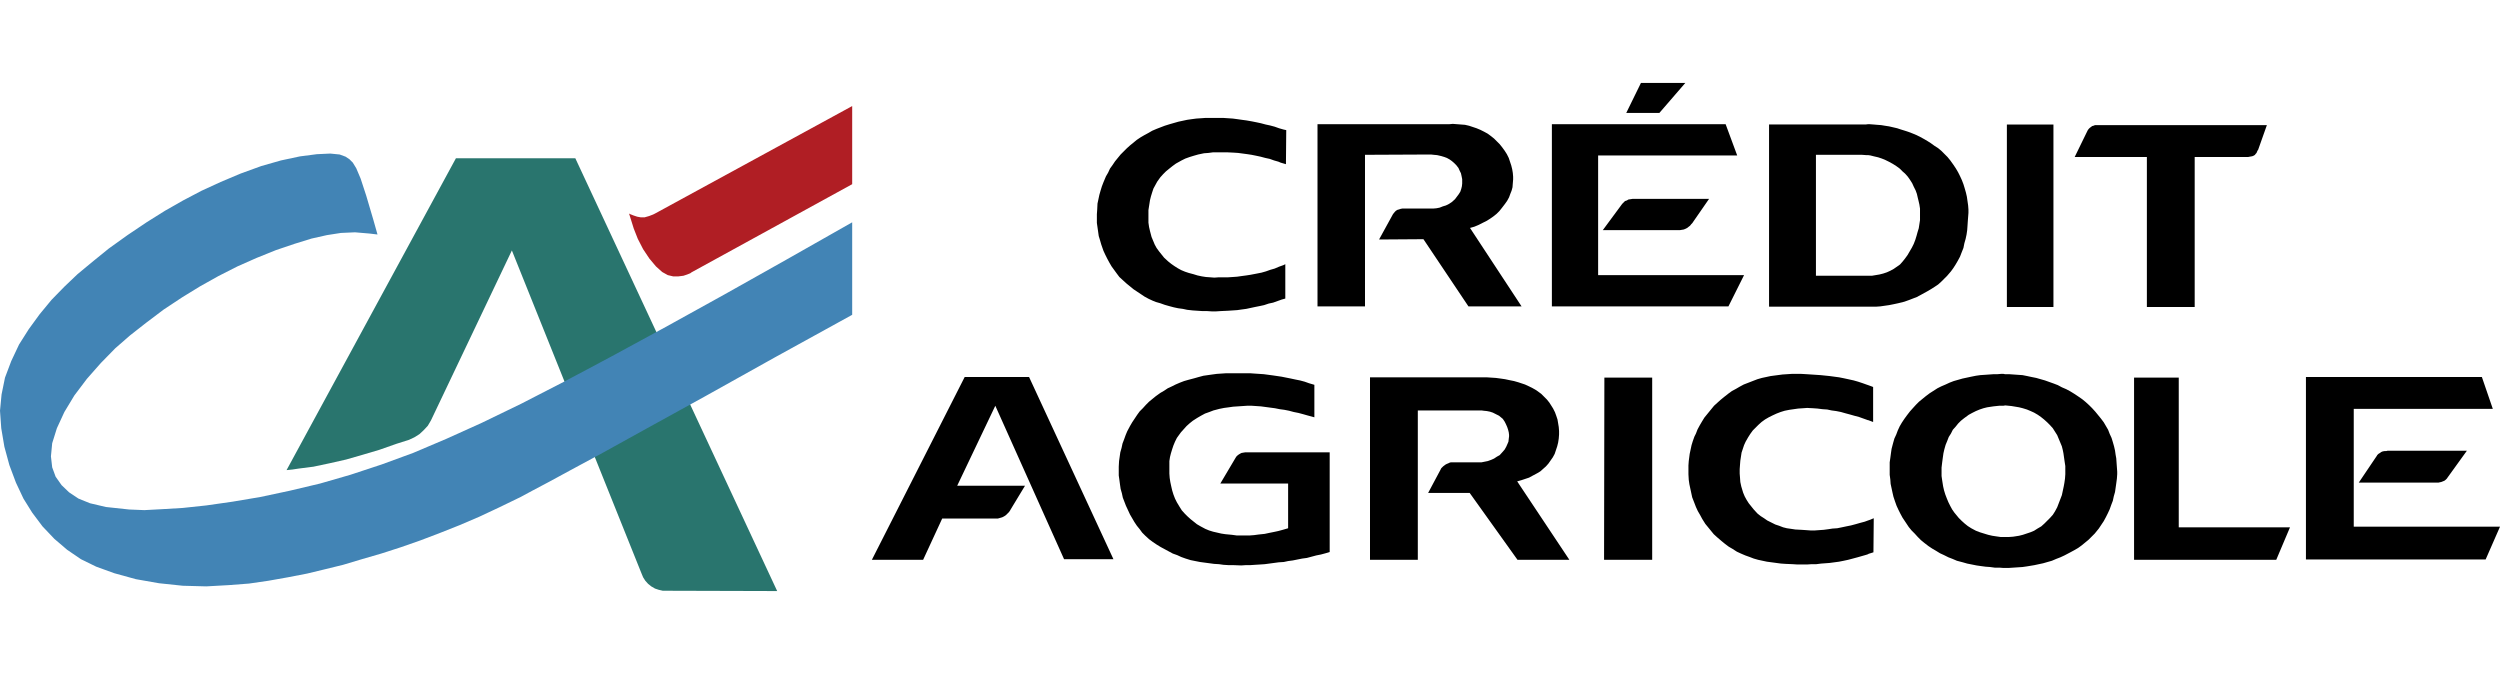 <svg xmlns="http://www.w3.org/2000/svg" width="2500" height="674" viewBox="0 0 575.999 117.072"><path fill="#29756e" d="M66.023 89.207l1.369-.143 1.44-.216 3.384-.432 3.743-.793 3.816-.863 3.745-1.08 3.888-1.153 3.887-1.367 2.953-.937 1.224-.575 1.152-.72 1.007-.936.936-1.008.721-1.224 18.648-39.168 29.879 74.447.361.865.504.791.648.721.719.576.865.504.863.287.936.217h.936l25.416.072-46.511-99.72h-27.505L66.023 89.207z"/><path fill="#b01e24" d="M196.344 23.328v-18l-45.432 24.768-.433.216-.936.359-1.007.289h-.936l-.792-.144-.865-.288-.719-.288-.288-.144.359 1.152.721 2.304.936 2.376 1.224 2.376 1.44 2.16 1.511 1.8 1.44 1.296 1.296.72 1.224.288h1.225l1.151-.144.865-.288.719-.288.288-.216 37.009-20.304z"/><path d="M287.423 85.104h-.504l-.432.072-.431.072-.288.145-.36.214-.288.217-.288.287-.216.36-3.456 5.832h15.623V102.6l-1.224.359-1.08.289-1.008.215-1.08.217-1.007.216-1.369.143-1.08.145-.935.072h-3.097l-1.079-.145-1.512-.144-.937-.143-.936-.217-.936-.214-.936-.289-.863-.36-1.08-.576-.864-.504-.72-.576-.721-.576-.719-.649-.648-.648-.648-.719-.505-.793-.648-1.08-.431-.863-.361-.936-.288-.937-.216-.936-.215-1.008-.144-.935-.073-1.008V87.119l.144-.935.217-.864.287-.937.288-.863.361-.864.431-.865.361-.504.575-.791.648-.721.649-.72.72-.647.72-.576 1.008-.648.863-.504.936-.504 1.009-.36.936-.361 1.367-.359 1.08-.217 1.081-.143 1.007-.144 1.08-.072 1.08-.073 1.081-.072h1.007l1.08.072 1.08.073 1.08.144 1.08.145 1.08.142 1.08.217 1.08.144 1.08.215 1.08.289 1.08.215 1.08.289 1.008.287 1.08.289.504.143v-7.488l-1.224-.36-1.008-.359-1.08-.289-1.08-.215-1.008-.217-1.08-.215-1.08-.216-1.944-.287-1.08-.145-1.08-.144-1.08-.073-1.08-.072-1.007-.072H282.527l-1.079.072-1.08.072-1.08.145-1.009.144-1.008.143-1.08.289-1.007.287-1.369.361-1.007.288-.936.359-1.008.433-.864.432-.937.432-.863.576-.865.504-1.007.721-.792.646-.792.648-.721.721-.719.791-.721.721-.575.791-.576.865-.577.863-.503.864-.648 1.224-.36.866-.361 1.007-.359.936-.216 1.008-.288 1.008-.144 1.007-.144 1.008-.072 1.297v2.016l.143 1.007.144 1.081.144 1.007.288 1.008.216 1.008.361.937.36.936.503 1.08.433.936.503.863.504.865.577.863.647.793.577.791.719.721.865.791.863.649.865.576.936.576.936.504.935.504.937.504 1.008.359.936.432 1.007.361 1.152.359 1.08.217 1.08.215 1.081.145 1.08.144 1.08.145 1.152.07 1.007.144 1.153.073h1.079l1.872.072 1.08-.072h1.008l1.08-.073 1.152-.072 1.081-.072 1.079-.143 1.08-.144 1.081-.145 1.151-.072 1.008-.215 1.081-.144 1.079-.217 1.08-.215 1.08-.145 1.08-.287 1.08-.289 1.08-.215 1.08-.289.936-.287V85.104h-18.936zM330.335 16.56l.792.072.936.216.72.216.576.216.648.36.504.36.504.432.504.504.504.648.289.648.287.576.144.648.144.72v1.008l-.072.648-.144.576-.215.648-.361.576-.432.576-.432.576-.72.648-.647.432-.721.36-.72.216-.72.288-.72.144-.792.072h-7.128l-.36.072-.432.144-.288.072-.359.216-.289.288-.216.288-.144.144-3.24 5.904L327.96 36l10.367 15.48h12.24l-11.88-18.072 1.009-.288.863-.36.864-.432 1.152-.576.792-.504.72-.504.72-.576.649-.648.575-.72.72-.936.504-.72.432-.792.288-.792.288-.72.216-.792.073-.936.072-.864V21.6l-.072-.864-.145-.864-.216-.864-.288-.864-.288-.864-.432-.864-.504-.792-.576-.792-.575-.72-.649-.648-.648-.648-.72-.576-.792-.576-.792-.432-.864-.432-.864-.36-.864-.288-.864-.288-.936-.216-.936-.072-.936-.072-.936-.072-.792.072h-30.383V51.48h10.943V16.56l15.192-.072.648.072zM382.319 6.912L388.295 0h-10.224l-3.384 6.912H382.319zM494.639 51.624h11.016v-34.56h12.313l.359-.072.432-.072.288-.072.288-.144.216-.144.145-.216.215-.216.072-.216.144-.288.072-.144.072-.072 2.016-5.688H482.687l-.36.144-.288.072-.288.216-.288.216-.216.216-.216.288-.144.288-.072.144-2.808 5.76h16.632v34.56zM350.567 91.512l.864-.289.864-.287.792-.432 1.08-.576.72-.432.648-.576.648-.576.576-.649.504-.718.504-.721.432-.793.288-.863.288-.864.216-.865.144-.935.073-.936v-.793l-.073-.936-.144-.863-.144-.865-.288-.863-.288-.793-.432-.864-.36-.576-.504-.791-.576-.72-.648-.649-.648-.648-1.08-.791-.864-.504-.864-.432-.936-.432-1.512-.503-1.008-.289-1.08-.217-1.008-.215-1.008-.145-1.08-.144-1.08-.071-1.08-.072h-26.856v42.047h11.016V75.455h14.688l.504.072.72.073.72.144.649.215.863.434.576.287.432.359.432.361.432.647.289.576.287.648.216.649.144.576.072.576v.36l-.072.576-.072.648-.216.504-.287.649-.361.646-.432.504-.719.793-.649.359-.648.432-.648.289-.791.287-.721.145-.72.144h-7.056l-.288.072-.288.143-.36.145-.288.144-.288.215-.288.217-.215.217-.217.214-.144.289-2.879 5.399h9.575l11.016 15.408h11.952l-12.024-18.072 1.008-.287zM222.264 67.752l-21.385 42.119h11.809l4.392-9.504H229.896l.503-.144.504-.143.432-.217.433-.287.359-.361.36-.36.288-.431.073-.145 3.312-5.47h-15.624l8.783-18.434 15.841 35.354h11.376l-19.44-41.977h-14.832zM473.112 9.576h-10.728v42.048h10.728V9.576zM258.768 45.504l.792.72.792.648.792.648.864.576.864.575.863.577.936.504.936.432.721.288 1.007.288 1.009.36 1.008.288 1.08.288 1.007.216 1.081.144 1.007.216 1.297.144 1.079.072 1.08.072h1.08l1.081.072h1.08l1.08-.072 1.584-.072 1.08-.072 1.079-.072 1.009-.144 1.079-.144 1.009-.216 1.007-.216 1.08-.216 1.008-.216 1.08-.36 1.008-.216 1.008-.36 1.008-.36.792-.216v-7.92l-.432.216-1.007.36-1.009.432-1.008.288-1.008.36-1.008.288-1.08.216-1.512.288-.936.144-1.079.144-1.009.144-1.007.072-1.081.072h-2.16l-1.007.072-.937-.072-1.007-.072-.936-.144-1.009-.216-.935-.288-1.08-.288-.865-.288-.863-.36-.792-.432-.792-.504-.721-.504-.72-.576-.935-.864-.576-.72-.577-.72-.575-.792-.432-.792-.36-.864-.361-.864-.36-1.368-.215-.936-.144-1.008v-2.88l.144-.936.215-1.368.217-.864.287-.936.288-.864.433-.792.432-.792.719-1.008.648-.72.648-.648.792-.648.721-.576.792-.576 1.295-.72.865-.432 1.008-.36.936-.288 1.007-.288 1.369-.288 1.007-.072 1.08-.144h3.168l1.513.072 1.08.072 1.08.144 1.079.144.936.144 1.08.216 1.008.216 1.081.288 1.007.216 1.008.36 1.009.288.503.216 1.225.36.071-7.848-.648-.144-1.007-.288-1.009-.36-1.08-.288-1.008-.216-1.08-.288-1.008-.216-1.079-.216-1.224-.216-1.081-.144-1.007-.144-1.08-.144-1.081-.072-1.08-.072h-4.175l-1.009.072-1.079.072-1.08.144-1.009.144-1.007.216-1.008.216-1.009.288-1.007.288-1.152.36-.936.36-.936.36-1.009.432-.863.504-.936.504-.865.504-.863.576-.792.648-.792.648-.721.648-.719.72-.721.72-.648.792-.647.792-.577.864-.575.792-.432.936-.504.864-.577 1.368-.359.936-.289.936-.288 1.008-.215 1.008-.216 1.008-.072 1.44-.072 1.008v2.016l.144 1.008.144 1.008.143 1.008.288.936.289 1.008.503 1.44.433.936.432.864.504.936.504.864.576.792.575.792.648.864.865.792zM369.575 109.871h11.088V67.896h-11.016l-.072 41.975zM501.983 67.896h-10.296v41.975h32.76l3.168-7.488h-25.632V67.896zM401.831 44.28H368.208V16.704h32.039l-2.664-7.2h-40.031V51.48h40.679l3.6-7.2zM555.911 102.24h-13.608V75.096h32.04l-2.52-7.344h-40.536v42.047h41.4l3.312-7.559h-20.088z"/><path d="M550.079 84.744l-.287.072h-.361l-.432.071-.36.144-.288.217-.36.215-.288.289-.072.144-4.175 6.192h18.359l.288-.072.36-.073.36-.144.36-.143.288-.217.288-.287.144-.216 4.464-6.192h-18.288zM487.655 87.48l-.072-1.01-.144-.791-.145-1.008-.216-.936-.288-1.008-.288-.938-.432-.936-.36-.936-.503-.865-.505-.863-.648-.863-.647-.793-.648-.791-.72-.793-.72-.719-.791-.721-.793-.648-.937-.648-.864-.576-.936-.574-.936-.504-1.009-.434-.936-.504-.937-.359-1.008-.359-1.008-.361-1.008-.287-1.008-.289-1.08-.215-1.008-.217-1.08-.215-1.08-.072-1.008-.072-1.009-.072h-.936l-.36-.072h-.504l-.864.072h-.862l-1.01.072-1.008.072-1.08.072-1.008.143-1.08.217-1.008.217-1.008.215-1.008.289-1.009.287-.935.359-.937.434-1.009.432-.863.432-1.009.648-.792.504-.863.648-.791.646-.793.648-.721.721-.72.791-.647.721-.721.936-.576.793-.575.863-.505.863-.432.938-.353.936-.433.936-.288 1.008-.359 1.369-.145 1.008-.143 1.08-.145 1.008v2.879l.145 1.08.07 1.008.217 1.008.216 1.01.216.936.36 1.08.36 1.008.432.936.432.863.504.938.576.863.864 1.297.647.791.72.721.722.791.719.721.792.648.937.719.863.576.864.504.936.576.937.432 1.008.504.937.361 1.009.432 1.367.359 1.008.289 1.08.215 1.08.217 1.008.145 1.08.143 1.008.072 1.08.145h1.08l.936.072H462.745l1.08-.072 1.08-.072 1.08-.072 1.008-.145 1.728-.287 1.008-.217 1.009-.215 1.008-.289 1.008-.287 1.008-.432.938-.361.935-.432 1.368-.719.936-.506.864-.504.792-.574.793-.648.791-.648.721-.721.72-.719.937-1.152.575-.863.576-.865.505-.936.431-.863.433-.938.359-1.008.36-.936.216-1.008.288-1.008.145-1.008.144-1.008.144-1.08.072-1.008v-.576l-.072-1.008-.078-1.083zm-11.808 1.799v.865l-.071 1.008-.145 1.008-.144.791-.216 1.008-.217 1.008-.358.938-.361.936-.36.936-.504.936-.503.793-.648.719-.648.648-.647.648-.721.648-.863.504-.792.504-.864.359-.864.289-.864.287-.863.217-1.368.215-1.008.072h-1.871l-1.01-.145-.936-.143-.936-.217-.937-.287-.936-.289-.937-.359-1.08-.576-.791-.504-.721-.576-.719-.648-.649-.648L450.287 99l-.504-.721-.433-.791-.432-.865-.36-.863-.359-.936-.288-.938-.215-.936-.217-1.367-.145-1.008v-1.946l.145-1.223.145-1.08.143-1.008.217-.938.288-1.008.359-.863.36-.936.504-.793.432-.863.648-.721.576-.719.647-.648.72-.576 1.08-.793.792-.432.864-.432.864-.359.864-.289.863-.215 1.44-.217 1.368-.145h.936l.433-.072 1.439.145 1.729.289.863.215.937.289.864.359.792.359.863.504.721.504.72.576.72.648.648.648.648.721.503.791.504.793.36.863.361.863.358.865.217.863.144.721.144 1.008.145 1.008.144.936v1.012h.001zM376.487 26.712h-.36l-.431.072-.505.072-.36.216-.432.144-.287.288-.361.36-4.464 6.048h17.784l.432-.072.432-.072.36-.144.432-.216.36-.288.289-.216.287-.36.216-.216 3.888-5.616h-17.28zM437.327 50.76l1.439-.36 1.009-.36.936-.36.937-.36.936-.504 1.44-.792.863-.504.792-.504.864-.576.72-.648.721-.72.647-.648.864-1.008.576-.792.504-.792.504-.863.504-.936.361-.936.431-1.08.216-1.08.288-1.008.216-1.008.145-1.008.072-1.007.072-1.08.072-.936.072-.937v-.793l-.072-.936-.145-1.008-.145-1.008-.216-.936-.288-1.008-.288-.937-.36-.936-.432-.937-.432-.863-.504-.864-.576-.864-.721-1.008-.647-.792-.72-.72-.721-.72-.792-.648-.792-.504-.792-.576-.792-.504-.863-.504-.792-.433-.864-.432-.864-.36-.936-.359-.864-.288-.937-.288-.862-.288-.938-.216-.936-.216-.937-.144-.863-.144-.937-.072-.864-.072-.936-.072h-.288l-.576.072h-22.248v41.977H432.212l1.008-.072 1.009-.144 1.008-.144 1.08-.216 1.01-.216zm-2.592-7.128l-.863.288-.865.216-.864.144-.862.144H418.391V16.56h10.585l1.009.072h.432l.504.071.864.216.936.216.864.288.864.359.864.433.791.432.793.504.791.576.648.648.576.503.647.721.505.72.504.792.359.792.434.864.287.792.217.936.143.577.216.936.145.936v2.665l-.145.936-.144.936-.288.936-.216.792-.288.936-.36.936-.432.864-.504.864-.504.863-.576.793-.576.72-.576.647-.72.504-.72.504-.791.432-.794.36zM430.415 100.799l-.791.289-1.081.287-1.008.289-1.079.287-1.081.217-1.008.215-1.08.217-1.079.072-.937.144-1.08.143-1.008.072-1.008.073h-1.08l-1.008-.073-1.08-.072-1.368-.072-.936-.143-1.007-.144-.865-.217-.935-.36-.865-.287-1.008-.504-.864-.433-.72-.504-.792-.504-.72-.576-.864-.936-.576-.718-.576-.721-.504-.793-.432-.791-.36-.863-.432-1.442-.215-1.008-.072-1.007-.073-.936v-1.008l.073-1.008.072-.937.144-.936.143-.935.288-.864.288-.865.36-.791.576-1.008.504-.793.576-.791.648-.648.648-.648.721-.649.791-.576.864-.504.864-.432.936-.431.936-.36.936-.289 1.08-.215 1.009-.144 1.007-.145 1.08-.072 1.008-.072 1.368.072 1.008.072 1.152.145 1.08.072 1.008.215 1.08.145 1.08.216 1.008.288 1.08.289 1.008.287 1.08.287 1.008.361 1.008.36h.072l1.152.431v-8.064l-.359-.143-.793-.289-.216-.072-1.008-.36-1.079-.359-1.009-.289-1.296-.287-1.008-.217-1.08-.215-1.08-.144-1.08-.145-2.088-.215-1.08-.072-1.079-.072-1.081-.072-1.296-.073h-2.088l-1.08.073-1.08.072-1.656.217-1.08.142-1.007.217-1.009.215-1.008.289-.936.359-1.295.504-.937.361-.936.504-.863.504-.937.504-.792.576-1.008.791-.792.649-.72.648-.792.719-.648.793-.647.791-.937 1.152-.575.936-.505.865-.504.936-.36.935-.36.721-.36 1.008-.288.935-.216 1.008-.216 1.008-.216 1.656-.072 1.008v2.018l.072 1.294.144 1.008.216 1.008.216 1.008.216 1.008.504 1.297.36.935.432.936.504.865.504.935.72 1.153.649.791.647.793.648.791.792.721 1.008.863.792.648.864.649.864.504 1.008.648.937.432 1.007.431 1.008.36.936.361 1.008.287 2.016.432 1.08.144 1.08.145 1.08.144 1.08.073 1.656.07 1.08.072h2.16l1.081-.072h1.079l1.152-.143 1.009-.072.935-.072 1.08-.145 1.08-.144 1.08-.215 1.008-.217 1.08-.287 1.081-.289 1.007-.287 1.008-.289.432-.143.072-.072 1.152-.359.072-7.85-1.08.434-.216.07z"/><path fill="#4284b5" d="M196.344 53.424V32.112l-14.976 8.496-14.472 8.136-13.537 7.488-12.312 6.696-11.087 5.904-9.937 5.111-9.071 4.393-8.137 3.672-7.631 3.24-7.272 2.664-7.201 2.375-6.983 2.016-6.984 1.656-6.768 1.441-6.409 1.08-6.047.864-5.4.576-4.825.287-4.031.217-3.529-.145-5.327-.576-3.673-.863-2.664-1.08-2.159-1.44-1.728-1.656-1.369-1.945-.792-2.158-.288-2.522.288-3.023 1.081-3.455 1.728-3.745L17.136 72l2.88-3.816 3.239-3.672 3.312-3.385 3.385-2.951 3.672-2.88 4.104-3.096 4.248-2.808 4.104-2.52 4.248-2.376 4.392-2.232 4.391-1.944 4.465-1.8 4.248-1.44 3.96-1.224 3.528-.792 3.24-.504 3.24-.144 3.384.288 1.8.216-.936-3.312-1.656-5.616-1.297-3.96-1.007-2.376-.792-1.296-.792-.792-.865-.576-1.367-.504-2.16-.216-3.096.144-3.888.504-4.392.936-4.537 1.296-4.752 1.727-4.607 1.945-4.393 2.016-4.248 2.232-4.175 2.376-4.248 2.664-4.392 2.952-4.32 3.096-3.816 3.096-3.385 2.808-3.023 2.88-2.953 3.024-2.735 3.312-2.52 3.456-2.232 3.528-1.8 3.816-1.441 3.816-.792 3.887L0 75.527l.288 4.034.719 4.248 1.153 4.246 1.511 4.033 1.728 3.672L7.416 99l2.376 3.168 2.735 2.879 2.952 2.521 3.168 2.161 3.529 1.726 4.176 1.512 4.967 1.369 5.328.935 5.473.577 5.4.144 5.184-.289 4.68-.359 4.464-.649 4.464-.791 4.463-.865 4.177-1.008 4.104-1.008 4.32-1.294 4.463-1.297 4.465-1.44 4.535-1.584 4.537-1.728 4.536-1.801 4.536-1.943 4.608-2.161 4.896-2.375 2.808-1.513 3.672-1.944 5.04-2.736 7.343-3.959 10.153-5.617 13.464-7.416 16.128-9 17.784-9.791z"/></svg>